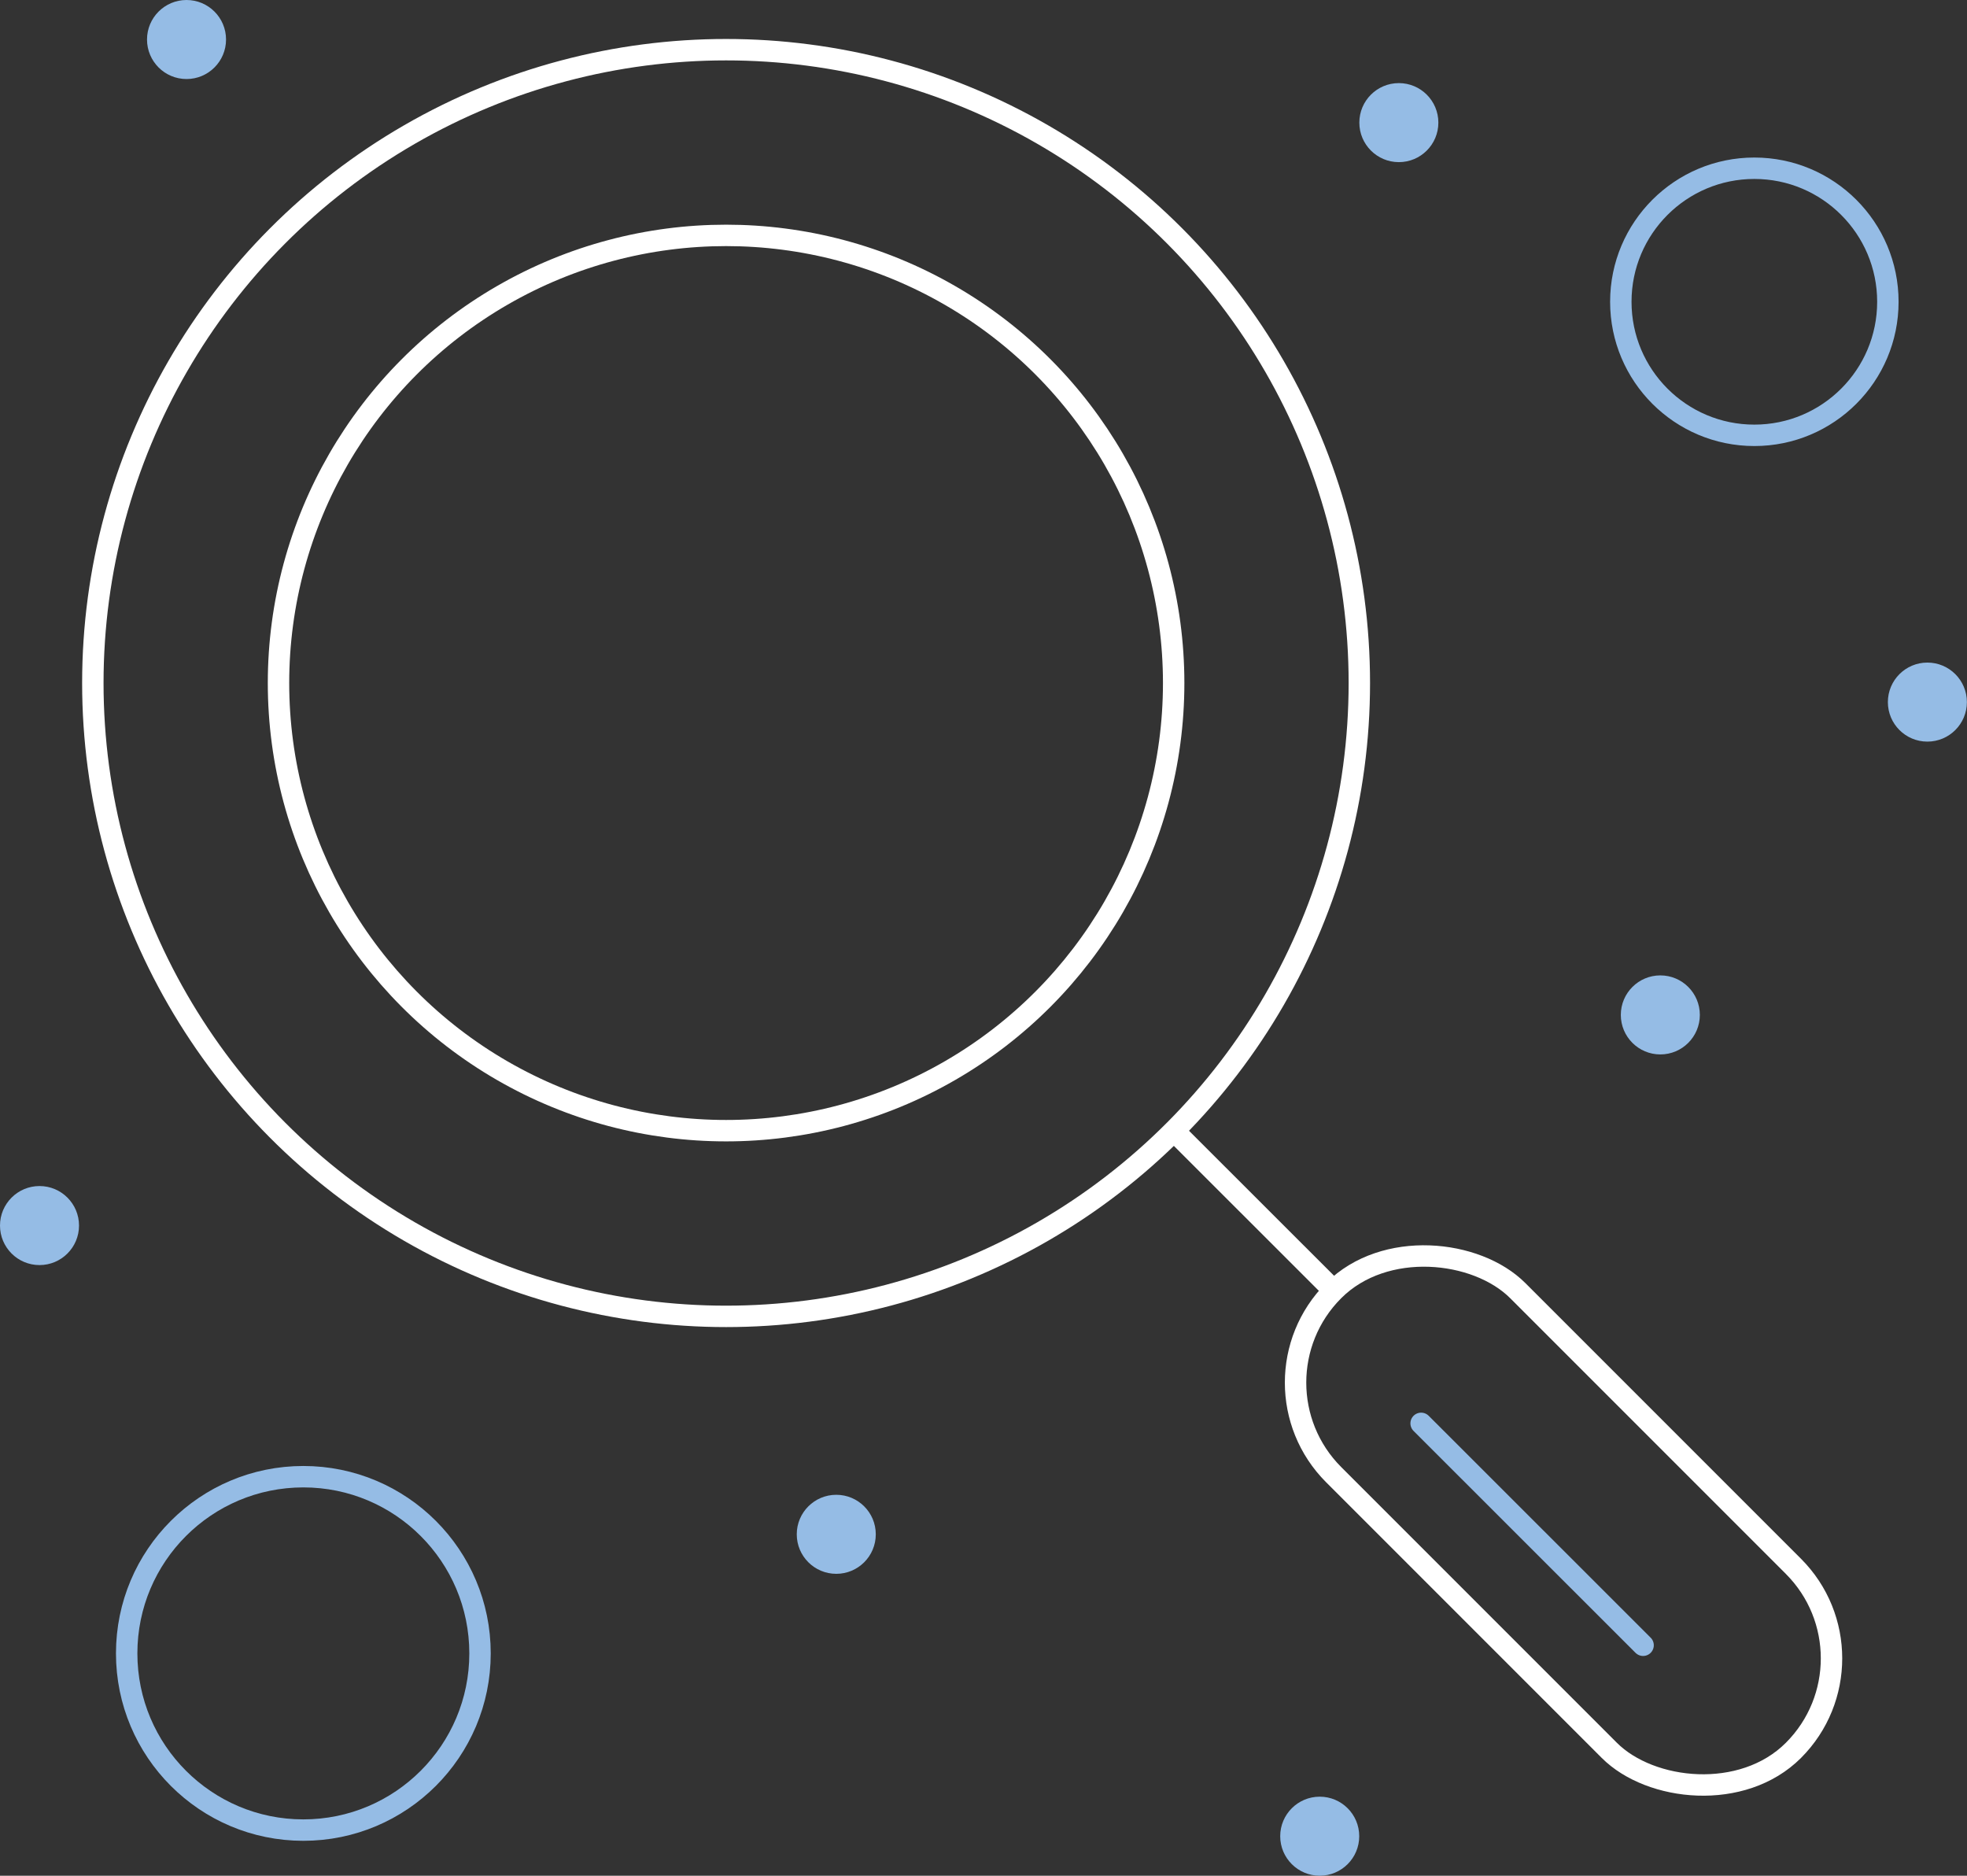 <?xml version="1.0" encoding="UTF-8"?><svg id="Livello_2" xmlns="http://www.w3.org/2000/svg" viewBox="0 0 183.7 175.15"><rect x="0" y="0" width="183.7" height="175.15" fill="#333333" stroke="none"/><defs><style>.cls-1{stroke:#fff;}.cls-1,.cls-2,.cls-3{fill:none;stroke-width:2px;}.cls-1,.cls-3{stroke-miterlimit:10;}.cls-4{fill:#95bce5;stroke-width:0px;}.cls-2{stroke-linecap:round;stroke-linejoin:round;}.cls-2,.cls-3{stroke:#95bce5;}</style></defs><g id="Livello_2-2"><circle class="cls-4" cx="17.42" cy="3.69" r="3.69"/><circle class="cls-4" cx="155.06" cy="94.77" r="3.69"/><circle class="cls-4" cx="123.25" cy="171.46" r="3.69"/><circle class="cls-4" cx="78.1" cy="143.27" r="3.69"/><circle class="cls-4" cx="3.69" cy="114.44" r="3.69"/><circle class="cls-4" cx="180" cy="65.56" r="3.69"/><circle class="cls-4" cx="130.64" cy="11.45" r="3.69"/><circle class="cls-3" cx="28.33" cy="154.39" r="16.5"/><circle class="cls-3" cx="163.84" cy="28.18" r="12.47"/><circle class="cls-1" cx="67.81" cy="63.78" r="59.14"/><circle class="cls-1" cx="67.81" cy="63.78" r="41.8"/><line class="cls-1" x1="109.63" y1="105.59" x2="124.56" y2="120.51"/><rect class="cls-1" x="133.87" y="111.62" width="24.31" height="60.72" rx="12.16" ry="12.16" transform="translate(-57.63 144.84) rotate(-45)"/><line class="cls-2" x1="132.72" y1="132.91" x2="153.45" y2="153.63"/></g></svg>